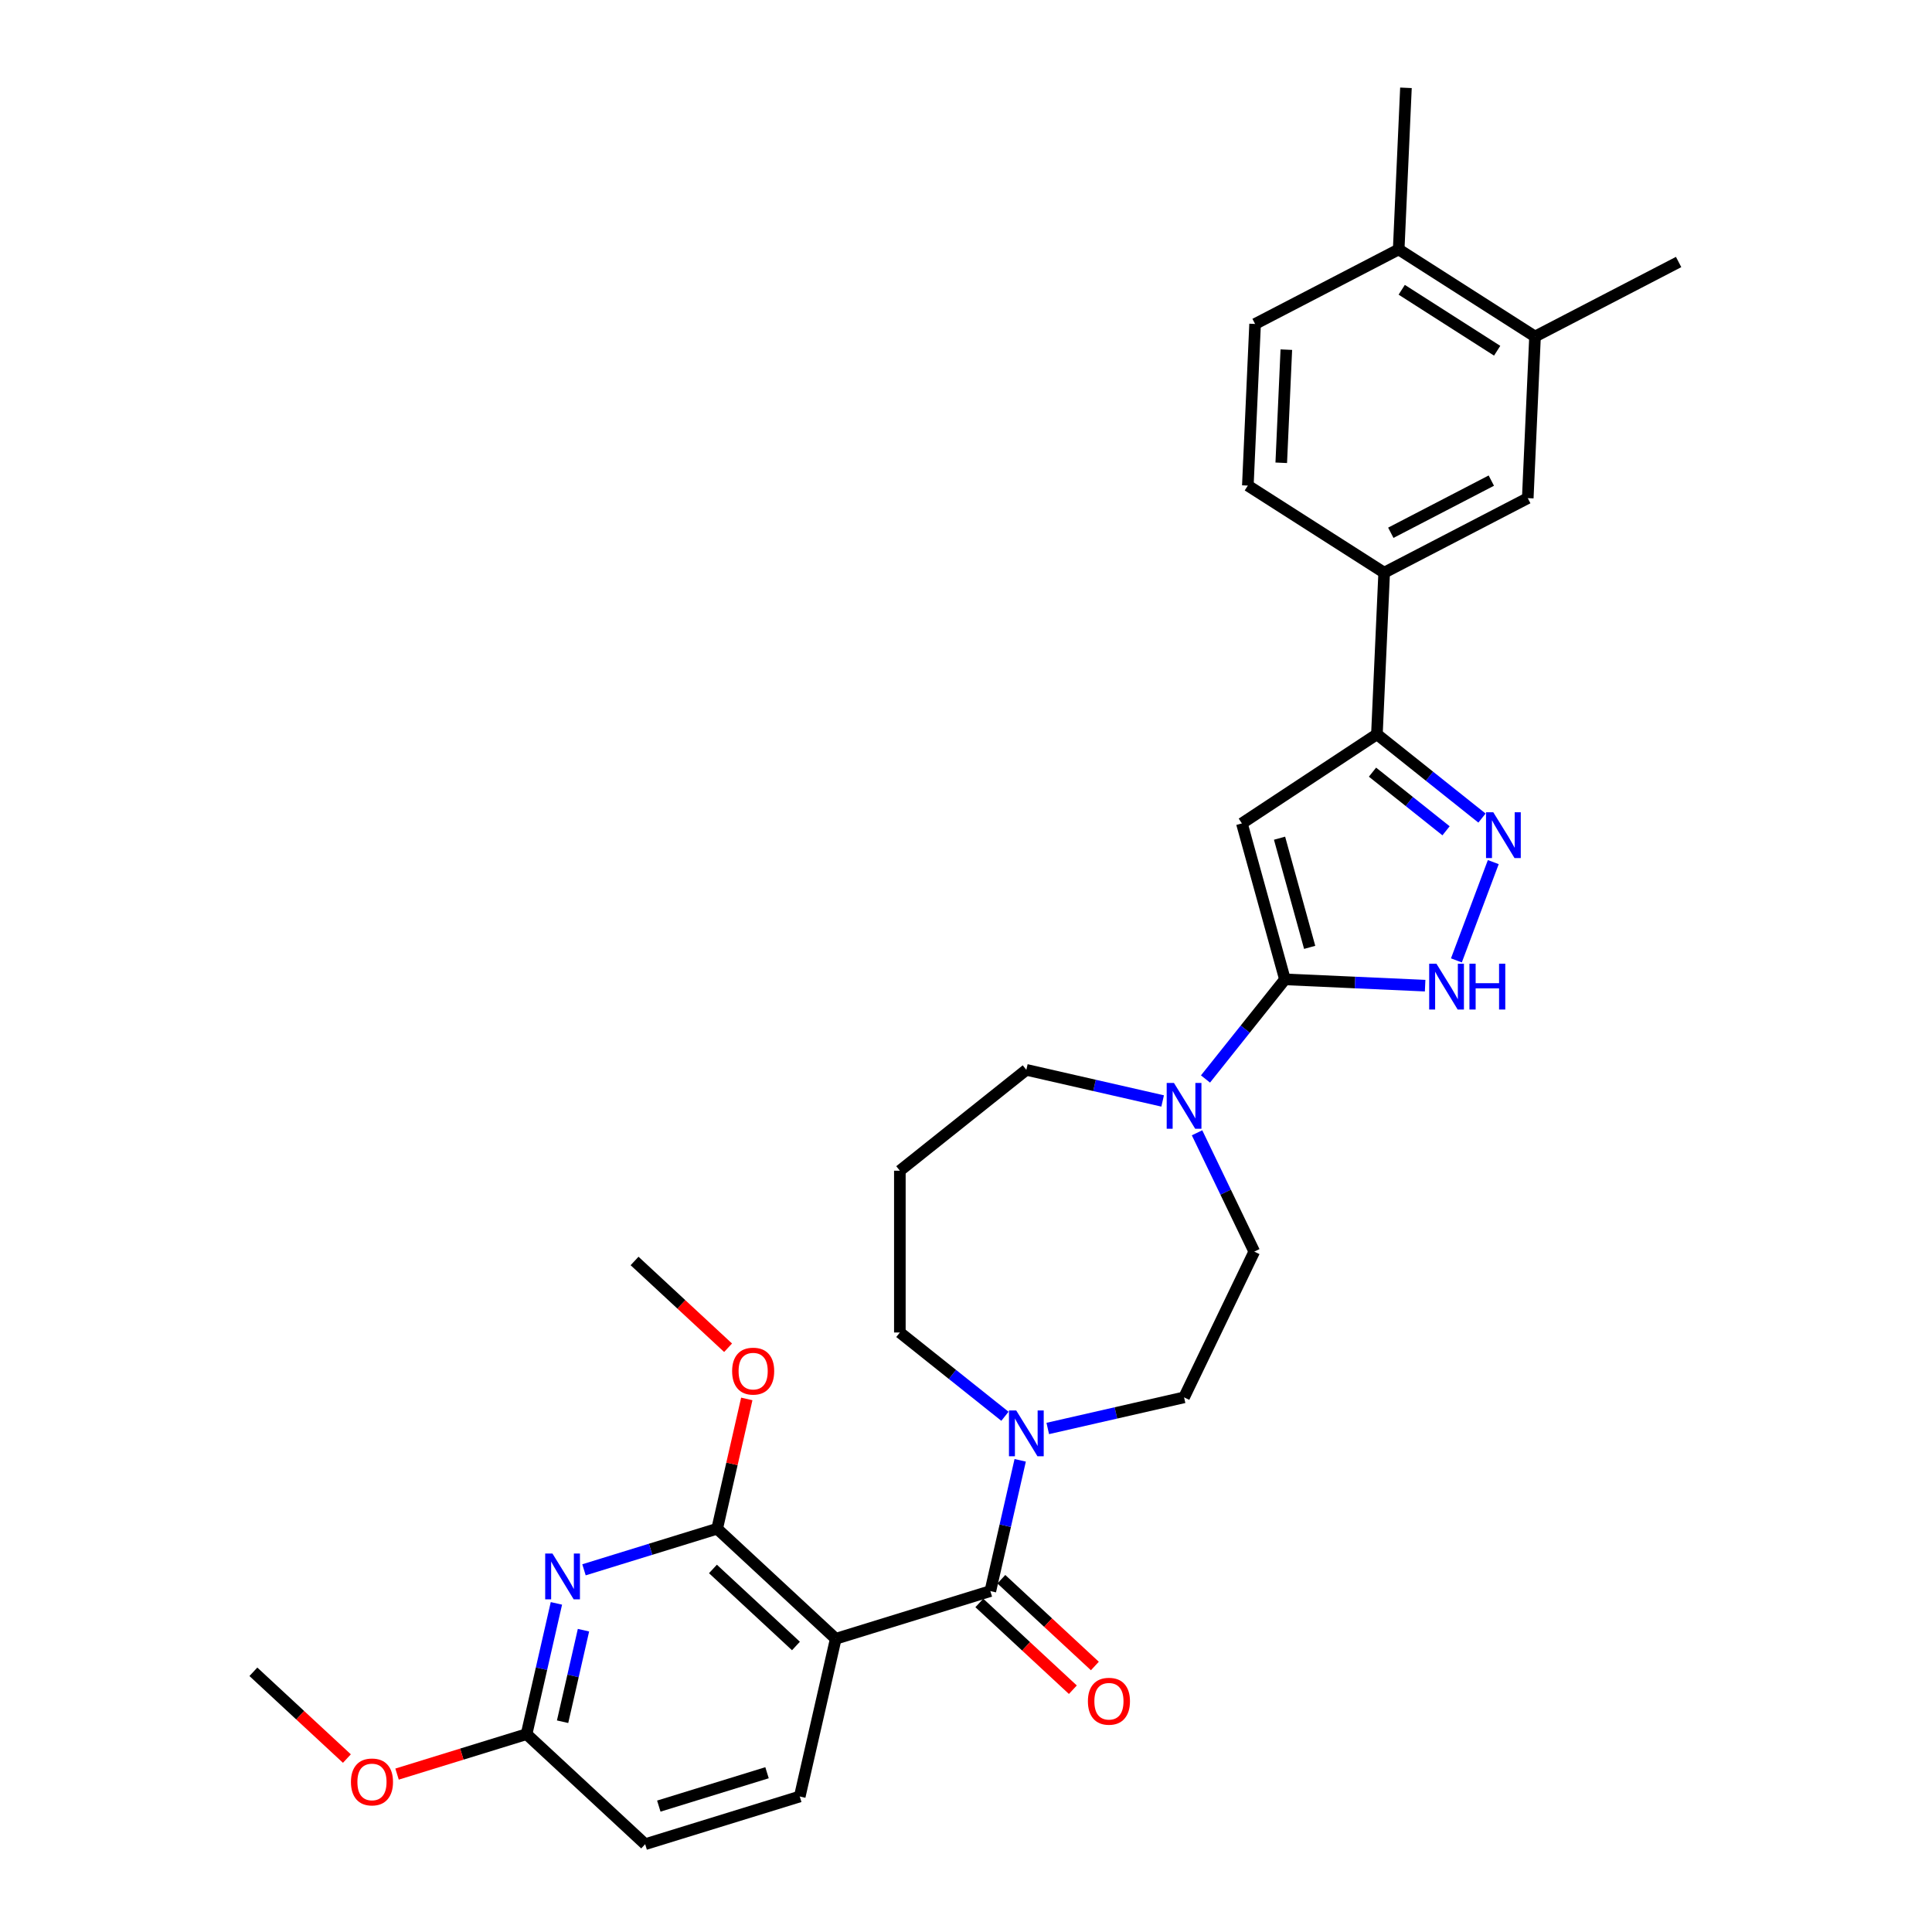 <?xml version='1.0' encoding='iso-8859-1'?>
<svg version='1.1' baseProfile='full'
              xmlns='http://www.w3.org/2000/svg'
                      xmlns:rdkit='http://www.rdkit.org/xml'
                      xmlns:xlink='http://www.w3.org/1999/xlink'
                  xml:space='preserve'
width='1000px' height='1000px' viewBox='0 0 1000 1000'>
<!-- END OF HEADER -->
<rect style='opacity:1.0;fill:#FFFFFF;stroke:none' width='1000' height='1000' x='0' y='0'> </rect>
<path class='bond-1' d='M 665.081,506.916 L 642.804,426.196' style='fill:none;fill-rule:evenodd;stroke:#000000;stroke-width:6px;stroke-linecap:butt;stroke-linejoin:miter;stroke-opacity:1' />
<path class='bond-1' d='M 677.883,490.352 L 662.289,433.849' style='fill:none;fill-rule:evenodd;stroke:#000000;stroke-width:6px;stroke-linecap:butt;stroke-linejoin:miter;stroke-opacity:1' />
<path class='bond-5' d='M 665.081,506.916 L 701.364,508.545' style='fill:none;fill-rule:evenodd;stroke:#000000;stroke-width:6px;stroke-linecap:butt;stroke-linejoin:miter;stroke-opacity:1' />
<path class='bond-5' d='M 701.364,508.545 L 737.647,510.175' style='fill:none;fill-rule:evenodd;stroke:#0000FF;stroke-width:6px;stroke-linecap:butt;stroke-linejoin:miter;stroke-opacity:1' />
<path class='bond-8' d='M 665.081,506.916 L 644.52,532.699' style='fill:none;fill-rule:evenodd;stroke:#000000;stroke-width:6px;stroke-linecap:butt;stroke-linejoin:miter;stroke-opacity:1' />
<path class='bond-8' d='M 644.52,532.699 L 623.959,558.482' style='fill:none;fill-rule:evenodd;stroke:#0000FF;stroke-width:6px;stroke-linecap:butt;stroke-linejoin:miter;stroke-opacity:1' />
<path class='bond-0' d='M 432.584,848.226 L 512.601,823.544' style='fill:none;fill-rule:evenodd;stroke:#000000;stroke-width:6px;stroke-linecap:butt;stroke-linejoin:miter;stroke-opacity:1' />
<path class='bond-4' d='M 432.584,848.226 L 371.201,791.27' style='fill:none;fill-rule:evenodd;stroke:#000000;stroke-width:6px;stroke-linecap:butt;stroke-linejoin:miter;stroke-opacity:1' />
<path class='bond-4' d='M 411.985,851.959 L 369.017,812.09' style='fill:none;fill-rule:evenodd;stroke:#000000;stroke-width:6px;stroke-linecap:butt;stroke-linejoin:miter;stroke-opacity:1' />
<path class='bond-11' d='M 432.584,848.226 L 413.951,929.864' style='fill:none;fill-rule:evenodd;stroke:#000000;stroke-width:6px;stroke-linecap:butt;stroke-linejoin:miter;stroke-opacity:1' />
<path class='bond-7' d='M 642.804,426.196 L 712.689,380.066' style='fill:none;fill-rule:evenodd;stroke:#000000;stroke-width:6px;stroke-linecap:butt;stroke-linejoin:miter;stroke-opacity:1' />
<path class='bond-2' d='M 512.601,823.544 L 520.326,789.7' style='fill:none;fill-rule:evenodd;stroke:#000000;stroke-width:6px;stroke-linecap:butt;stroke-linejoin:miter;stroke-opacity:1' />
<path class='bond-2' d='M 520.326,789.7 L 528.05,755.857' style='fill:none;fill-rule:evenodd;stroke:#0000FF;stroke-width:6px;stroke-linecap:butt;stroke-linejoin:miter;stroke-opacity:1' />
<path class='bond-15' d='M 506.905,829.682 L 531.108,852.139' style='fill:none;fill-rule:evenodd;stroke:#000000;stroke-width:6px;stroke-linecap:butt;stroke-linejoin:miter;stroke-opacity:1' />
<path class='bond-15' d='M 531.108,852.139 L 555.31,874.595' style='fill:none;fill-rule:evenodd;stroke:#FF0000;stroke-width:6px;stroke-linecap:butt;stroke-linejoin:miter;stroke-opacity:1' />
<path class='bond-15' d='M 518.297,817.406 L 542.499,839.862' style='fill:none;fill-rule:evenodd;stroke:#000000;stroke-width:6px;stroke-linecap:butt;stroke-linejoin:miter;stroke-opacity:1' />
<path class='bond-15' d='M 542.499,839.862 L 566.701,862.318' style='fill:none;fill-rule:evenodd;stroke:#FF0000;stroke-width:6px;stroke-linecap:butt;stroke-linejoin:miter;stroke-opacity:1' />
<path class='bond-3' d='M 772.921,446.226 L 753.83,497.094' style='fill:none;fill-rule:evenodd;stroke:#0000FF;stroke-width:6px;stroke-linecap:butt;stroke-linejoin:miter;stroke-opacity:1' />
<path class='bond-31' d='M 767.07,423.434 L 739.88,401.75' style='fill:none;fill-rule:evenodd;stroke:#0000FF;stroke-width:6px;stroke-linecap:butt;stroke-linejoin:miter;stroke-opacity:1' />
<path class='bond-31' d='M 739.88,401.75 L 712.689,380.066' style='fill:none;fill-rule:evenodd;stroke:#000000;stroke-width:6px;stroke-linecap:butt;stroke-linejoin:miter;stroke-opacity:1' />
<path class='bond-31' d='M 748.471,430.022 L 729.438,414.843' style='fill:none;fill-rule:evenodd;stroke:#0000FF;stroke-width:6px;stroke-linecap:butt;stroke-linejoin:miter;stroke-opacity:1' />
<path class='bond-31' d='M 729.438,414.843 L 710.404,399.665' style='fill:none;fill-rule:evenodd;stroke:#000000;stroke-width:6px;stroke-linecap:butt;stroke-linejoin:miter;stroke-opacity:1' />
<path class='bond-6' d='M 371.201,791.27 L 336.735,801.901' style='fill:none;fill-rule:evenodd;stroke:#000000;stroke-width:6px;stroke-linecap:butt;stroke-linejoin:miter;stroke-opacity:1' />
<path class='bond-6' d='M 336.735,801.901 L 302.27,812.532' style='fill:none;fill-rule:evenodd;stroke:#0000FF;stroke-width:6px;stroke-linecap:butt;stroke-linejoin:miter;stroke-opacity:1' />
<path class='bond-22' d='M 371.201,791.27 L 378.868,757.678' style='fill:none;fill-rule:evenodd;stroke:#000000;stroke-width:6px;stroke-linecap:butt;stroke-linejoin:miter;stroke-opacity:1' />
<path class='bond-22' d='M 378.868,757.678 L 386.535,724.086' style='fill:none;fill-rule:evenodd;stroke:#FF0000;stroke-width:6px;stroke-linecap:butt;stroke-linejoin:miter;stroke-opacity:1' />
<path class='bond-34' d='M 287.999,829.903 L 280.275,863.746' style='fill:none;fill-rule:evenodd;stroke:#0000FF;stroke-width:6px;stroke-linecap:butt;stroke-linejoin:miter;stroke-opacity:1' />
<path class='bond-34' d='M 280.275,863.746 L 272.55,897.59' style='fill:none;fill-rule:evenodd;stroke:#000000;stroke-width:6px;stroke-linecap:butt;stroke-linejoin:miter;stroke-opacity:1' />
<path class='bond-34' d='M 302.01,843.782 L 296.602,867.473' style='fill:none;fill-rule:evenodd;stroke:#0000FF;stroke-width:6px;stroke-linecap:butt;stroke-linejoin:miter;stroke-opacity:1' />
<path class='bond-34' d='M 296.602,867.473 L 291.195,891.163' style='fill:none;fill-rule:evenodd;stroke:#000000;stroke-width:6px;stroke-linecap:butt;stroke-linejoin:miter;stroke-opacity:1' />
<path class='bond-10' d='M 712.689,380.066 L 716.446,296.413' style='fill:none;fill-rule:evenodd;stroke:#000000;stroke-width:6px;stroke-linecap:butt;stroke-linejoin:miter;stroke-opacity:1' />
<path class='bond-16' d='M 619.59,586.335 L 634.397,617.082' style='fill:none;fill-rule:evenodd;stroke:#0000FF;stroke-width:6px;stroke-linecap:butt;stroke-linejoin:miter;stroke-opacity:1' />
<path class='bond-16' d='M 634.397,617.082 L 649.204,647.829' style='fill:none;fill-rule:evenodd;stroke:#000000;stroke-width:6px;stroke-linecap:butt;stroke-linejoin:miter;stroke-opacity:1' />
<path class='bond-25' d='M 601.785,569.853 L 566.51,561.802' style='fill:none;fill-rule:evenodd;stroke:#0000FF;stroke-width:6px;stroke-linecap:butt;stroke-linejoin:miter;stroke-opacity:1' />
<path class='bond-25' d='M 566.51,561.802 L 531.234,553.751' style='fill:none;fill-rule:evenodd;stroke:#000000;stroke-width:6px;stroke-linecap:butt;stroke-linejoin:miter;stroke-opacity:1' />
<path class='bond-9' d='M 542.321,739.376 L 577.597,731.324' style='fill:none;fill-rule:evenodd;stroke:#0000FF;stroke-width:6px;stroke-linecap:butt;stroke-linejoin:miter;stroke-opacity:1' />
<path class='bond-9' d='M 577.597,731.324 L 612.872,723.273' style='fill:none;fill-rule:evenodd;stroke:#000000;stroke-width:6px;stroke-linecap:butt;stroke-linejoin:miter;stroke-opacity:1' />
<path class='bond-32' d='M 520.148,733.065 L 492.957,711.381' style='fill:none;fill-rule:evenodd;stroke:#0000FF;stroke-width:6px;stroke-linecap:butt;stroke-linejoin:miter;stroke-opacity:1' />
<path class='bond-32' d='M 492.957,711.381 L 465.766,689.697' style='fill:none;fill-rule:evenodd;stroke:#000000;stroke-width:6px;stroke-linecap:butt;stroke-linejoin:miter;stroke-opacity:1' />
<path class='bond-12' d='M 716.446,296.413 L 790.769,257.84' style='fill:none;fill-rule:evenodd;stroke:#000000;stroke-width:6px;stroke-linecap:butt;stroke-linejoin:miter;stroke-opacity:1' />
<path class='bond-12' d='M 719.88,275.762 L 771.906,248.761' style='fill:none;fill-rule:evenodd;stroke:#000000;stroke-width:6px;stroke-linecap:butt;stroke-linejoin:miter;stroke-opacity:1' />
<path class='bond-19' d='M 716.446,296.413 L 645.879,251.333' style='fill:none;fill-rule:evenodd;stroke:#000000;stroke-width:6px;stroke-linecap:butt;stroke-linejoin:miter;stroke-opacity:1' />
<path class='bond-21' d='M 413.951,929.864 L 333.934,954.545' style='fill:none;fill-rule:evenodd;stroke:#000000;stroke-width:6px;stroke-linecap:butt;stroke-linejoin:miter;stroke-opacity:1' />
<path class='bond-21' d='M 397.012,917.562 L 341,934.84' style='fill:none;fill-rule:evenodd;stroke:#000000;stroke-width:6px;stroke-linecap:butt;stroke-linejoin:miter;stroke-opacity:1' />
<path class='bond-14' d='M 790.769,257.84 L 794.526,174.187' style='fill:none;fill-rule:evenodd;stroke:#000000;stroke-width:6px;stroke-linecap:butt;stroke-linejoin:miter;stroke-opacity:1' />
<path class='bond-13' d='M 272.55,897.59 L 333.934,954.545' style='fill:none;fill-rule:evenodd;stroke:#000000;stroke-width:6px;stroke-linecap:butt;stroke-linejoin:miter;stroke-opacity:1' />
<path class='bond-26' d='M 272.55,897.59 L 239.032,907.929' style='fill:none;fill-rule:evenodd;stroke:#000000;stroke-width:6px;stroke-linecap:butt;stroke-linejoin:miter;stroke-opacity:1' />
<path class='bond-26' d='M 239.032,907.929 L 205.513,918.268' style='fill:none;fill-rule:evenodd;stroke:#FF0000;stroke-width:6px;stroke-linecap:butt;stroke-linejoin:miter;stroke-opacity:1' />
<path class='bond-27' d='M 794.526,174.187 L 868.85,135.614' style='fill:none;fill-rule:evenodd;stroke:#000000;stroke-width:6px;stroke-linecap:butt;stroke-linejoin:miter;stroke-opacity:1' />
<path class='bond-33' d='M 794.526,174.187 L 723.959,129.107' style='fill:none;fill-rule:evenodd;stroke:#000000;stroke-width:6px;stroke-linecap:butt;stroke-linejoin:miter;stroke-opacity:1' />
<path class='bond-33' d='M 774.925,181.539 L 725.528,149.983' style='fill:none;fill-rule:evenodd;stroke:#000000;stroke-width:6px;stroke-linecap:butt;stroke-linejoin:miter;stroke-opacity:1' />
<path class='bond-17' d='M 649.204,647.829 L 612.872,723.273' style='fill:none;fill-rule:evenodd;stroke:#000000;stroke-width:6px;stroke-linecap:butt;stroke-linejoin:miter;stroke-opacity:1' />
<path class='bond-18' d='M 723.959,129.107 L 649.635,167.68' style='fill:none;fill-rule:evenodd;stroke:#000000;stroke-width:6px;stroke-linecap:butt;stroke-linejoin:miter;stroke-opacity:1' />
<path class='bond-28' d='M 723.959,129.107 L 727.716,45.455' style='fill:none;fill-rule:evenodd;stroke:#000000;stroke-width:6px;stroke-linecap:butt;stroke-linejoin:miter;stroke-opacity:1' />
<path class='bond-20' d='M 645.879,251.333 L 649.635,167.68' style='fill:none;fill-rule:evenodd;stroke:#000000;stroke-width:6px;stroke-linecap:butt;stroke-linejoin:miter;stroke-opacity:1' />
<path class='bond-20' d='M 663.173,239.536 L 665.802,180.979' style='fill:none;fill-rule:evenodd;stroke:#000000;stroke-width:6px;stroke-linecap:butt;stroke-linejoin:miter;stroke-opacity:1' />
<path class='bond-29' d='M 376.855,697.59 L 352.652,675.133' style='fill:none;fill-rule:evenodd;stroke:#FF0000;stroke-width:6px;stroke-linecap:butt;stroke-linejoin:miter;stroke-opacity:1' />
<path class='bond-29' d='M 352.652,675.133 L 328.45,652.677' style='fill:none;fill-rule:evenodd;stroke:#000000;stroke-width:6px;stroke-linecap:butt;stroke-linejoin:miter;stroke-opacity:1' />
<path class='bond-23' d='M 465.766,605.96 L 531.234,553.751' style='fill:none;fill-rule:evenodd;stroke:#000000;stroke-width:6px;stroke-linecap:butt;stroke-linejoin:miter;stroke-opacity:1' />
<path class='bond-24' d='M 465.766,605.96 L 465.766,689.697' style='fill:none;fill-rule:evenodd;stroke:#000000;stroke-width:6px;stroke-linecap:butt;stroke-linejoin:miter;stroke-opacity:1' />
<path class='bond-30' d='M 179.554,910.229 L 155.352,887.772' style='fill:none;fill-rule:evenodd;stroke:#FF0000;stroke-width:6px;stroke-linecap:butt;stroke-linejoin:miter;stroke-opacity:1' />
<path class='bond-30' d='M 155.352,887.772 L 131.15,865.316' style='fill:none;fill-rule:evenodd;stroke:#000000;stroke-width:6px;stroke-linecap:butt;stroke-linejoin:miter;stroke-opacity:1' />
<path  class='atom-4' d='M 772.915 420.418
L 780.686 432.978
Q 781.456 434.218, 782.696 436.462
Q 783.935 438.706, 784.002 438.84
L 784.002 420.418
L 787.15 420.418
L 787.15 444.132
L 783.901 444.132
L 775.561 430.399
Q 774.59 428.791, 773.552 426.949
Q 772.547 425.107, 772.245 424.538
L 772.245 444.132
L 769.164 444.132
L 769.164 420.418
L 772.915 420.418
' fill='#0000FF'/>
<path  class='atom-6' d='M 743.492 498.815
L 751.263 511.376
Q 752.033 512.615, 753.273 514.859
Q 754.512 517.104, 754.579 517.238
L 754.579 498.815
L 757.727 498.815
L 757.727 522.53
L 754.478 522.53
L 746.138 508.797
Q 745.167 507.189, 744.128 505.347
Q 743.124 503.505, 742.822 502.935
L 742.822 522.53
L 739.741 522.53
L 739.741 498.815
L 743.492 498.815
' fill='#0000FF'/>
<path  class='atom-6' d='M 760.574 498.815
L 763.79 498.815
L 763.79 508.897
L 775.915 508.897
L 775.915 498.815
L 779.131 498.815
L 779.131 522.53
L 775.915 522.53
L 775.915 511.577
L 763.79 511.577
L 763.79 522.53
L 760.574 522.53
L 760.574 498.815
' fill='#0000FF'/>
<path  class='atom-7' d='M 285.942 804.095
L 293.712 816.656
Q 294.483 817.895, 295.722 820.139
Q 296.961 822.383, 297.028 822.517
L 297.028 804.095
L 300.177 804.095
L 300.177 827.809
L 296.928 827.809
L 288.588 814.076
Q 287.616 812.469, 286.578 810.626
Q 285.573 808.784, 285.272 808.215
L 285.272 827.809
L 282.19 827.809
L 282.19 804.095
L 285.942 804.095
' fill='#0000FF'/>
<path  class='atom-9' d='M 607.63 560.527
L 615.401 573.087
Q 616.171 574.327, 617.41 576.571
Q 618.65 578.815, 618.717 578.949
L 618.717 560.527
L 621.865 560.527
L 621.865 584.241
L 618.616 584.241
L 610.276 570.508
Q 609.305 568.901, 608.266 567.058
Q 607.262 565.216, 606.96 564.647
L 606.96 584.241
L 603.879 584.241
L 603.879 560.527
L 607.63 560.527
' fill='#0000FF'/>
<path  class='atom-10' d='M 525.992 730.049
L 533.763 742.61
Q 534.534 743.849, 535.773 746.093
Q 537.012 748.337, 537.079 748.471
L 537.079 730.049
L 540.228 730.049
L 540.228 753.763
L 536.979 753.763
L 528.638 740.031
Q 527.667 738.423, 526.629 736.581
Q 525.624 734.738, 525.322 734.169
L 525.322 753.763
L 522.241 753.763
L 522.241 730.049
L 525.992 730.049
' fill='#0000FF'/>
<path  class='atom-16' d='M 563.099 880.567
Q 563.099 874.872, 565.912 871.69
Q 568.726 868.508, 573.985 868.508
Q 579.243 868.508, 582.057 871.69
Q 584.871 874.872, 584.871 880.567
Q 584.871 886.328, 582.023 889.61
Q 579.176 892.859, 573.985 892.859
Q 568.759 892.859, 565.912 889.61
Q 563.099 886.361, 563.099 880.567
M 573.985 890.18
Q 577.602 890.18, 579.545 887.768
Q 581.521 885.323, 581.521 880.567
Q 581.521 875.911, 579.545 873.566
Q 577.602 871.188, 573.985 871.188
Q 570.367 871.188, 568.391 873.533
Q 566.448 875.877, 566.448 880.567
Q 566.448 885.356, 568.391 887.768
Q 570.367 890.18, 573.985 890.18
' fill='#FF0000'/>
<path  class='atom-23' d='M 378.948 709.7
Q 378.948 704.005, 381.762 700.823
Q 384.575 697.641, 389.834 697.641
Q 395.092 697.641, 397.906 700.823
Q 400.72 704.005, 400.72 709.7
Q 400.72 715.461, 397.873 718.743
Q 395.025 721.992, 389.834 721.992
Q 384.609 721.992, 381.762 718.743
Q 378.948 715.494, 378.948 709.7
M 389.834 719.313
Q 393.451 719.313, 395.394 716.901
Q 397.37 714.456, 397.37 709.7
Q 397.37 705.044, 395.394 702.699
Q 393.451 700.321, 389.834 700.321
Q 386.216 700.321, 384.24 702.666
Q 382.297 705.01, 382.297 709.7
Q 382.297 714.489, 384.24 716.901
Q 386.216 719.313, 389.834 719.313
' fill='#FF0000'/>
<path  class='atom-27' d='M 181.648 922.339
Q 181.648 916.645, 184.461 913.463
Q 187.275 910.281, 192.533 910.281
Q 197.792 910.281, 200.606 913.463
Q 203.419 916.645, 203.419 922.339
Q 203.419 928.1, 200.572 931.382
Q 197.725 934.631, 192.533 934.631
Q 187.308 934.631, 184.461 931.382
Q 181.648 928.133, 181.648 922.339
M 192.533 931.952
Q 196.151 931.952, 198.094 929.54
Q 200.07 927.095, 200.07 922.339
Q 200.07 917.683, 198.094 915.338
Q 196.151 912.96, 192.533 912.96
Q 188.916 912.96, 186.94 915.305
Q 184.997 917.649, 184.997 922.339
Q 184.997 927.128, 186.94 929.54
Q 188.916 931.952, 192.533 931.952
' fill='#FF0000'/>
</svg>
